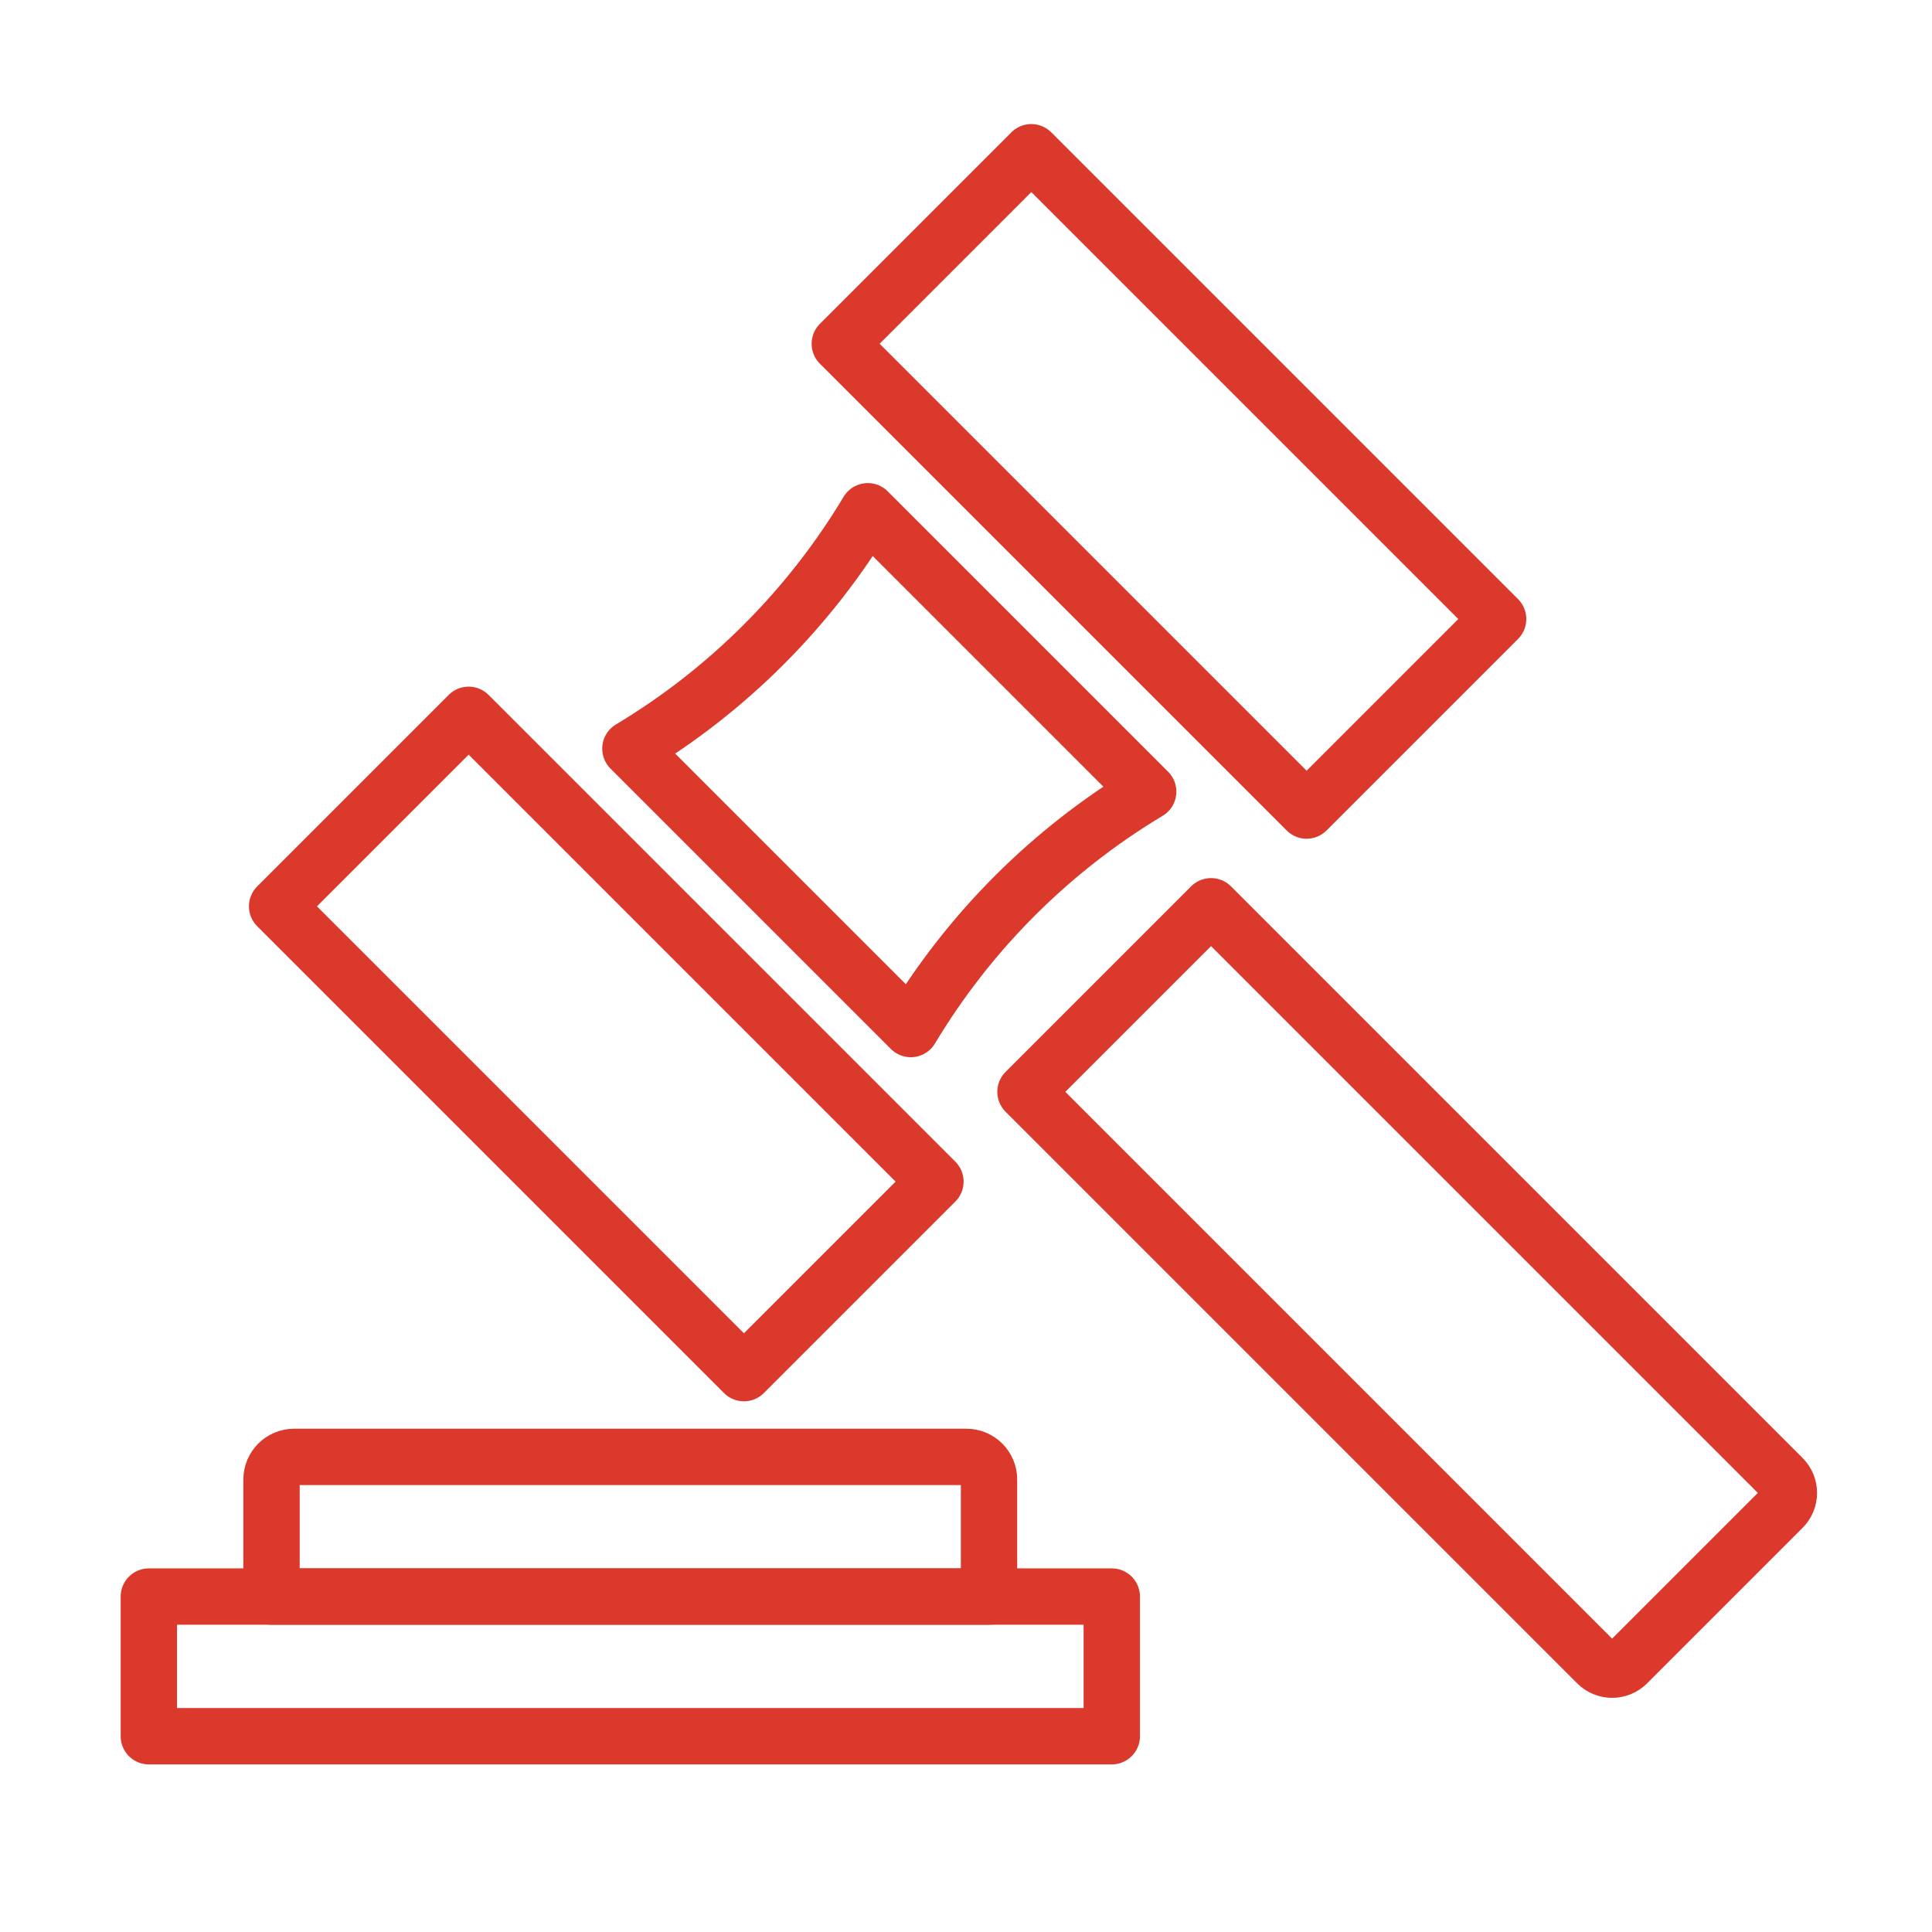 <?xml version="1.0" encoding="utf-8"?>
<svg version="1.1" id="Layer_1" x="0px" y="0px" viewBox="0 0 240 240" style="enable-background:new 0 0 240 240;" xmlns="http://www.w3.org/2000/svg">
  <style type="text/css">
	.st0{fill:none;stroke:#F16522;stroke-width:7;stroke-linecap:round;stroke-linejoin:round;}
	.st1{fill:#F16522;}
	.st2{fill:none;stroke:#F16522;stroke-width:7;stroke-linecap:round;stroke-linejoin:round;stroke-dasharray:12.923,12.923;}
	.st3{fill:none;stroke:#F16522;stroke-width:7;stroke-linecap:round;stroke-linejoin:round;stroke-dasharray:14.623,14.623;}
	.st4{fill:none;stroke:#F16522;stroke-width:7;stroke-linecap:round;stroke-linejoin:round;stroke-dasharray:13.325,13.325;}
</style>
  <g>
    <path class="st0" d="M122.86,198.33H33.73v-14.54c0-1.55,1.26-2.81,2.81-2.81h83.51c1.55,0,2.81,1.26,2.81,2.81V198.33z" style="stroke: rgb(220, 57, 45);"/>
    <rect x="18.49" y="198.33" class="st0" width="119.62" height="17.35" style="stroke: rgb(220, 57, 45);"/>
    <path class="st0" d="M221.45,187.32l-19.32,19.32c-1.03,1.03-2.7,1.03-3.73,0l-71.01-71.01l23.05-23.05l71.01,71.01 C222.48,184.62,222.48,186.29,221.45,187.32z" style="stroke: rgb(220, 57, 45);"/>
    <path class="st0" d="M142.63,98.34L142.63,98.34c-12.1,7.26-22.23,17.39-29.49,29.49l0,0L78.31,93l0,0 c12.1-7.26,22.23-17.39,29.49-29.49l0,0L142.63,98.34z" style="stroke: rgb(220, 57, 45);"/>
    <rect x="58.51" y="88.68" transform="matrix(0.707 -0.707 0.707 0.707 -69.638 91.257)" class="st0" width="33.65" height="82.02" style="stroke: rgb(220, 57, 45);"/>
    <rect x="128.41" y="18.78" transform="matrix(0.707 -0.707 0.707 0.707 0.26 120.21)" class="st0" width="33.65" height="82.02" style="stroke: rgb(220, 57, 45);"/>
  </g>
</svg>